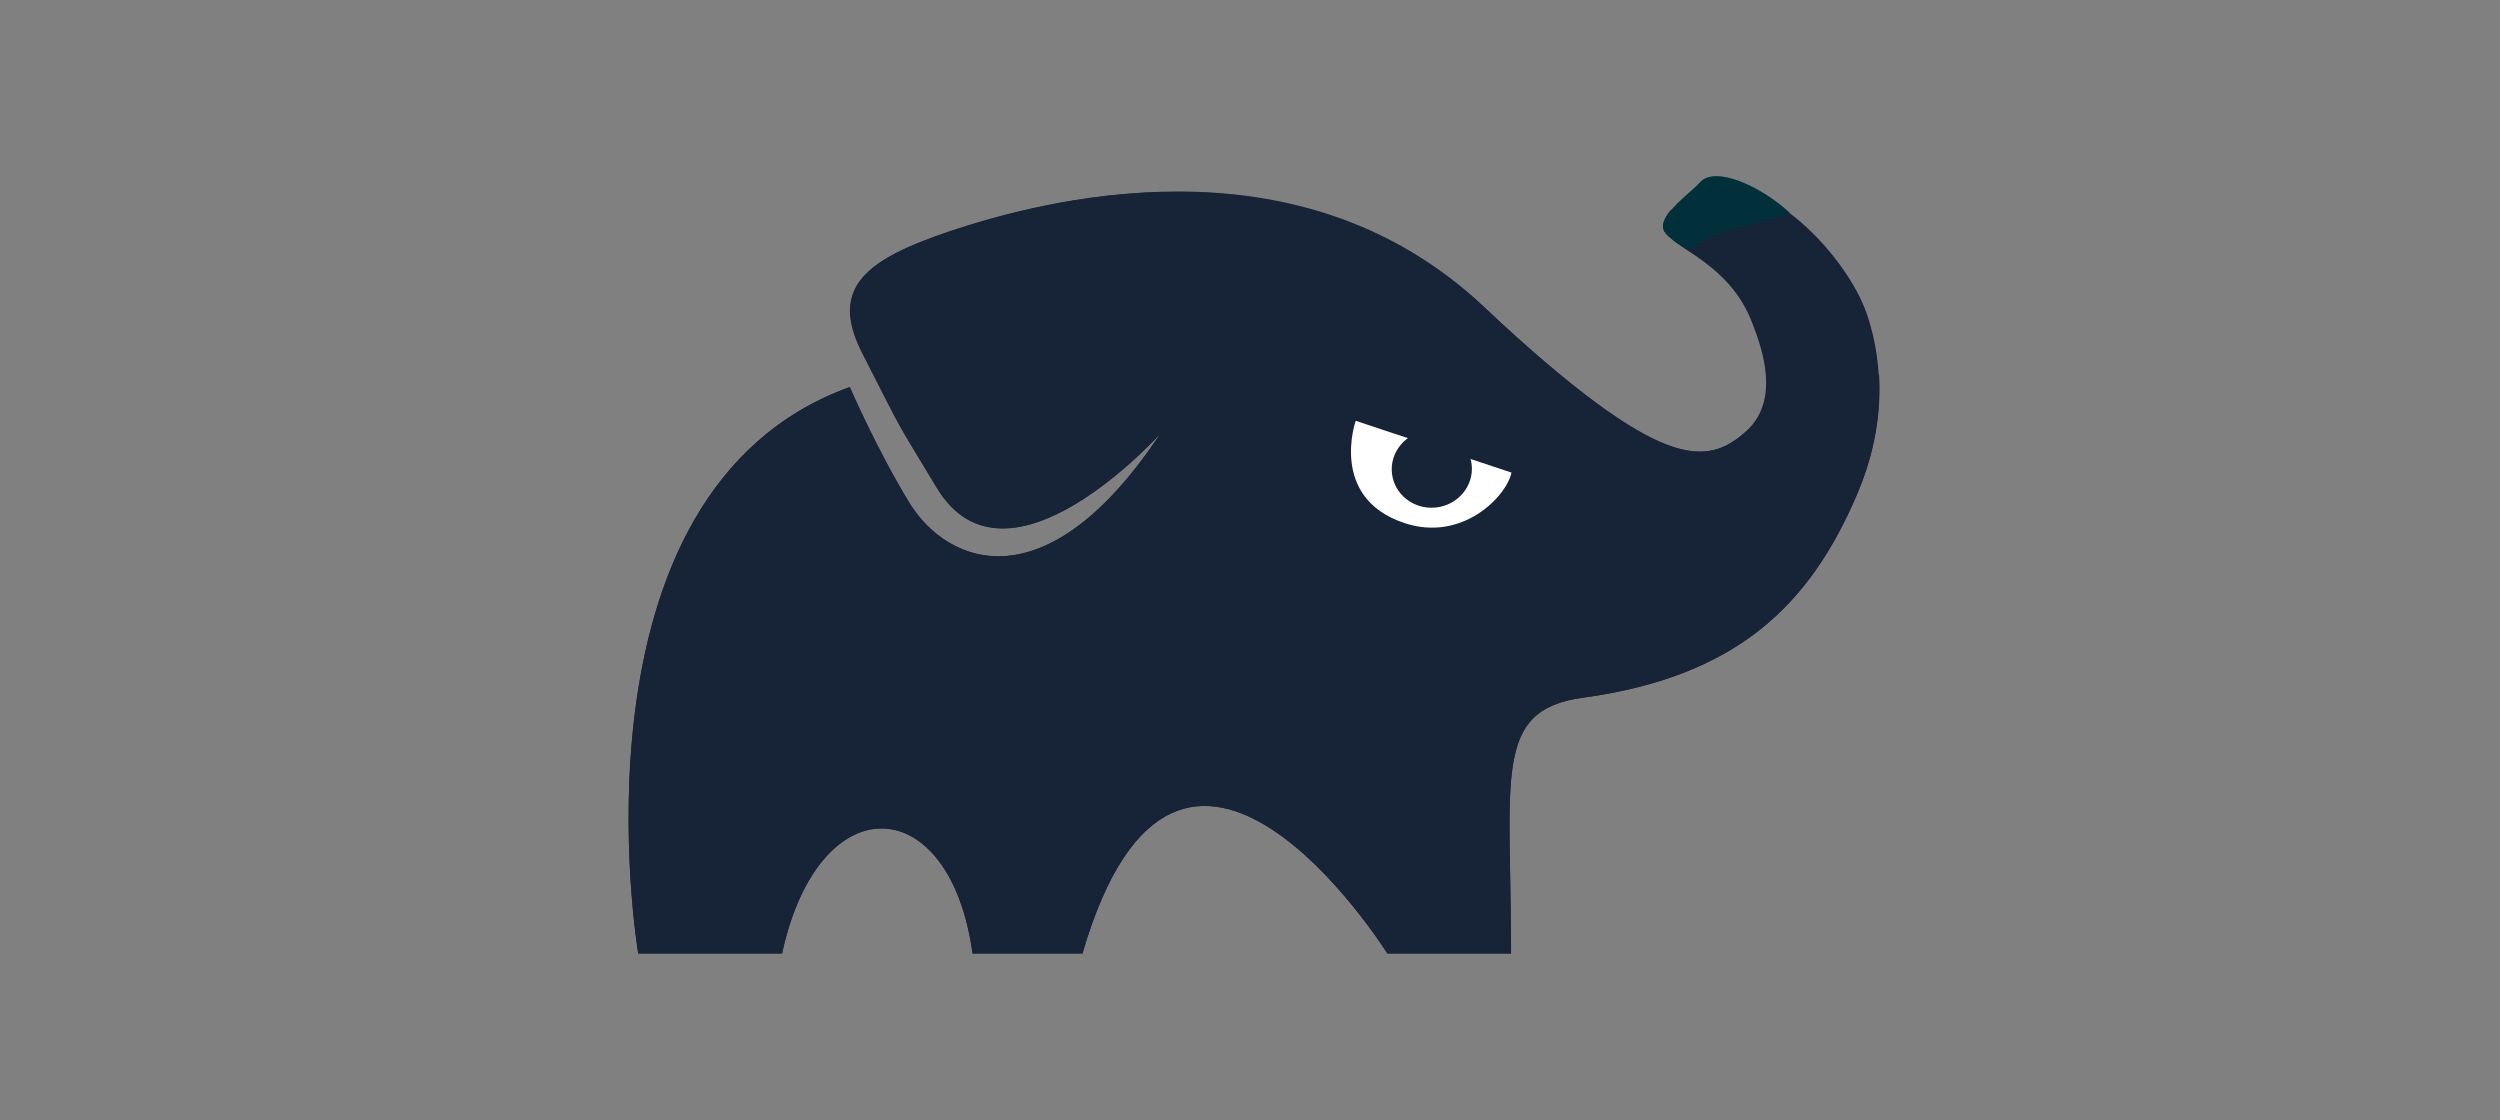 <?xml version="1.0" encoding="UTF-8"?><svg id="Layer_1" xmlns="http://www.w3.org/2000/svg" width="250" height="112" viewBox="0 0 250 112"><rect x="0" y="0" width="250" height="112" fill="#808080" stroke="none"/><rect x=".41" y=".52" width="250" height="111.93" style="fill:none;"/><g><g><path d="m185.7,49.46c2.79-6.53,2.74-12.93,1-18.02-2.12-6.26-10.81-14.46-13.6-11.21-.36.45-5.36-.13-6.17.95-1.17,1.57-.49,2.07.09,2.61,1.76,1.57,6.26,3.29,8.24,8.6.86,2.25,2.84,7.52-.59,10.68-3.92,3.56-8.29,4.37-26.21-12.29-19.06-17.79-44.77-10.53-53.23-7.75-8.51,2.84-12.38,5.63-9.05,12.21,4.55,8.92,3.06,6.17,7.47,13.51,7.02,11.71,22.38-5.4,22.38-5.4-11.44,17.25-21.26,13.06-25.04,7.07-3.34-5.45-6.04-11.71-6.04-11.71-28.97,10.49-21.13,56.64-21.13,56.64h14.38c3.69-16.98,16.8-16.35,19.05,0h10.99c9.7-33.19,30.49,0,30.49,0h12.37c0-17.7-1.85-24.36,7.21-25.58,15.49-2.12,22.7-9.36,27.38-20.27v-.03Z" style="fill:#172437; fill-rule:evenodd;"/><path d="m187.91,37.44c-2.62.22-5.21.68-7.75,1.35-.09.09-.13.18-.22.31-1.13,1.26-2.52,2.52-4.15,3.2-.2.12-.41.23-.63.31-.13.13-.27.31-.45.45-3.92,3.56-8.65,4.37-26.21-12.29-18.92-17.93-44.72-10.49-53.23-7.7-8.51,2.79-12.38,5.58-9.05,12.16,4.55,8.92,3.06,6.17,7.47,13.51,7.02,11.71,22.38-5.4,22.38-5.4-11.44,17.25-21.26,13.06-25.04,7.07-3.34-5.45-6.04-11.71-6.04-11.71-29,10.49-21.16,56.64-21.16,56.64h14.38c3.69-16.98,16.8-16.35,19.05,0h10.99c9.7-33.19,30.49,0,30.49,0h12.37c0-17.7-1.85-24.36,7.21-25.58,15.45-2.12,22.65-9.32,27.34-20.27,1.85-4.19,2.47-8.29,2.25-12.03v-.03Z" style="fill:#172437; fill-rule:evenodd;"/></g><g><path d="m135.57,42.08l15.58,5.18c-.5,2.39-4.95,6.98-10.72,5.04-7.57-2.52-4.86-10.22-4.86-10.22Z" style="fill:#fff; fill-rule:evenodd;"/><ellipse cx="143.18" cy="46.9" rx="4.01" ry="3.87" transform="translate(-4.15 15.38) rotate(-6.06)" style="fill:#172437;"/></g><path d="m167.09,23.8c.49.45,1.13.86,1.76,1.26,3.02-2.47,6.89-2.43,10.13-3.78-2.93-2.7-7.52-4.77-9.01-3.02-.36.45-2.16,1.85-3.01,2.93-1.17,1.57-.49,2.07.09,2.61h.04Z" style="fill:#02303a; fill-rule:evenodd;"/></g></svg>